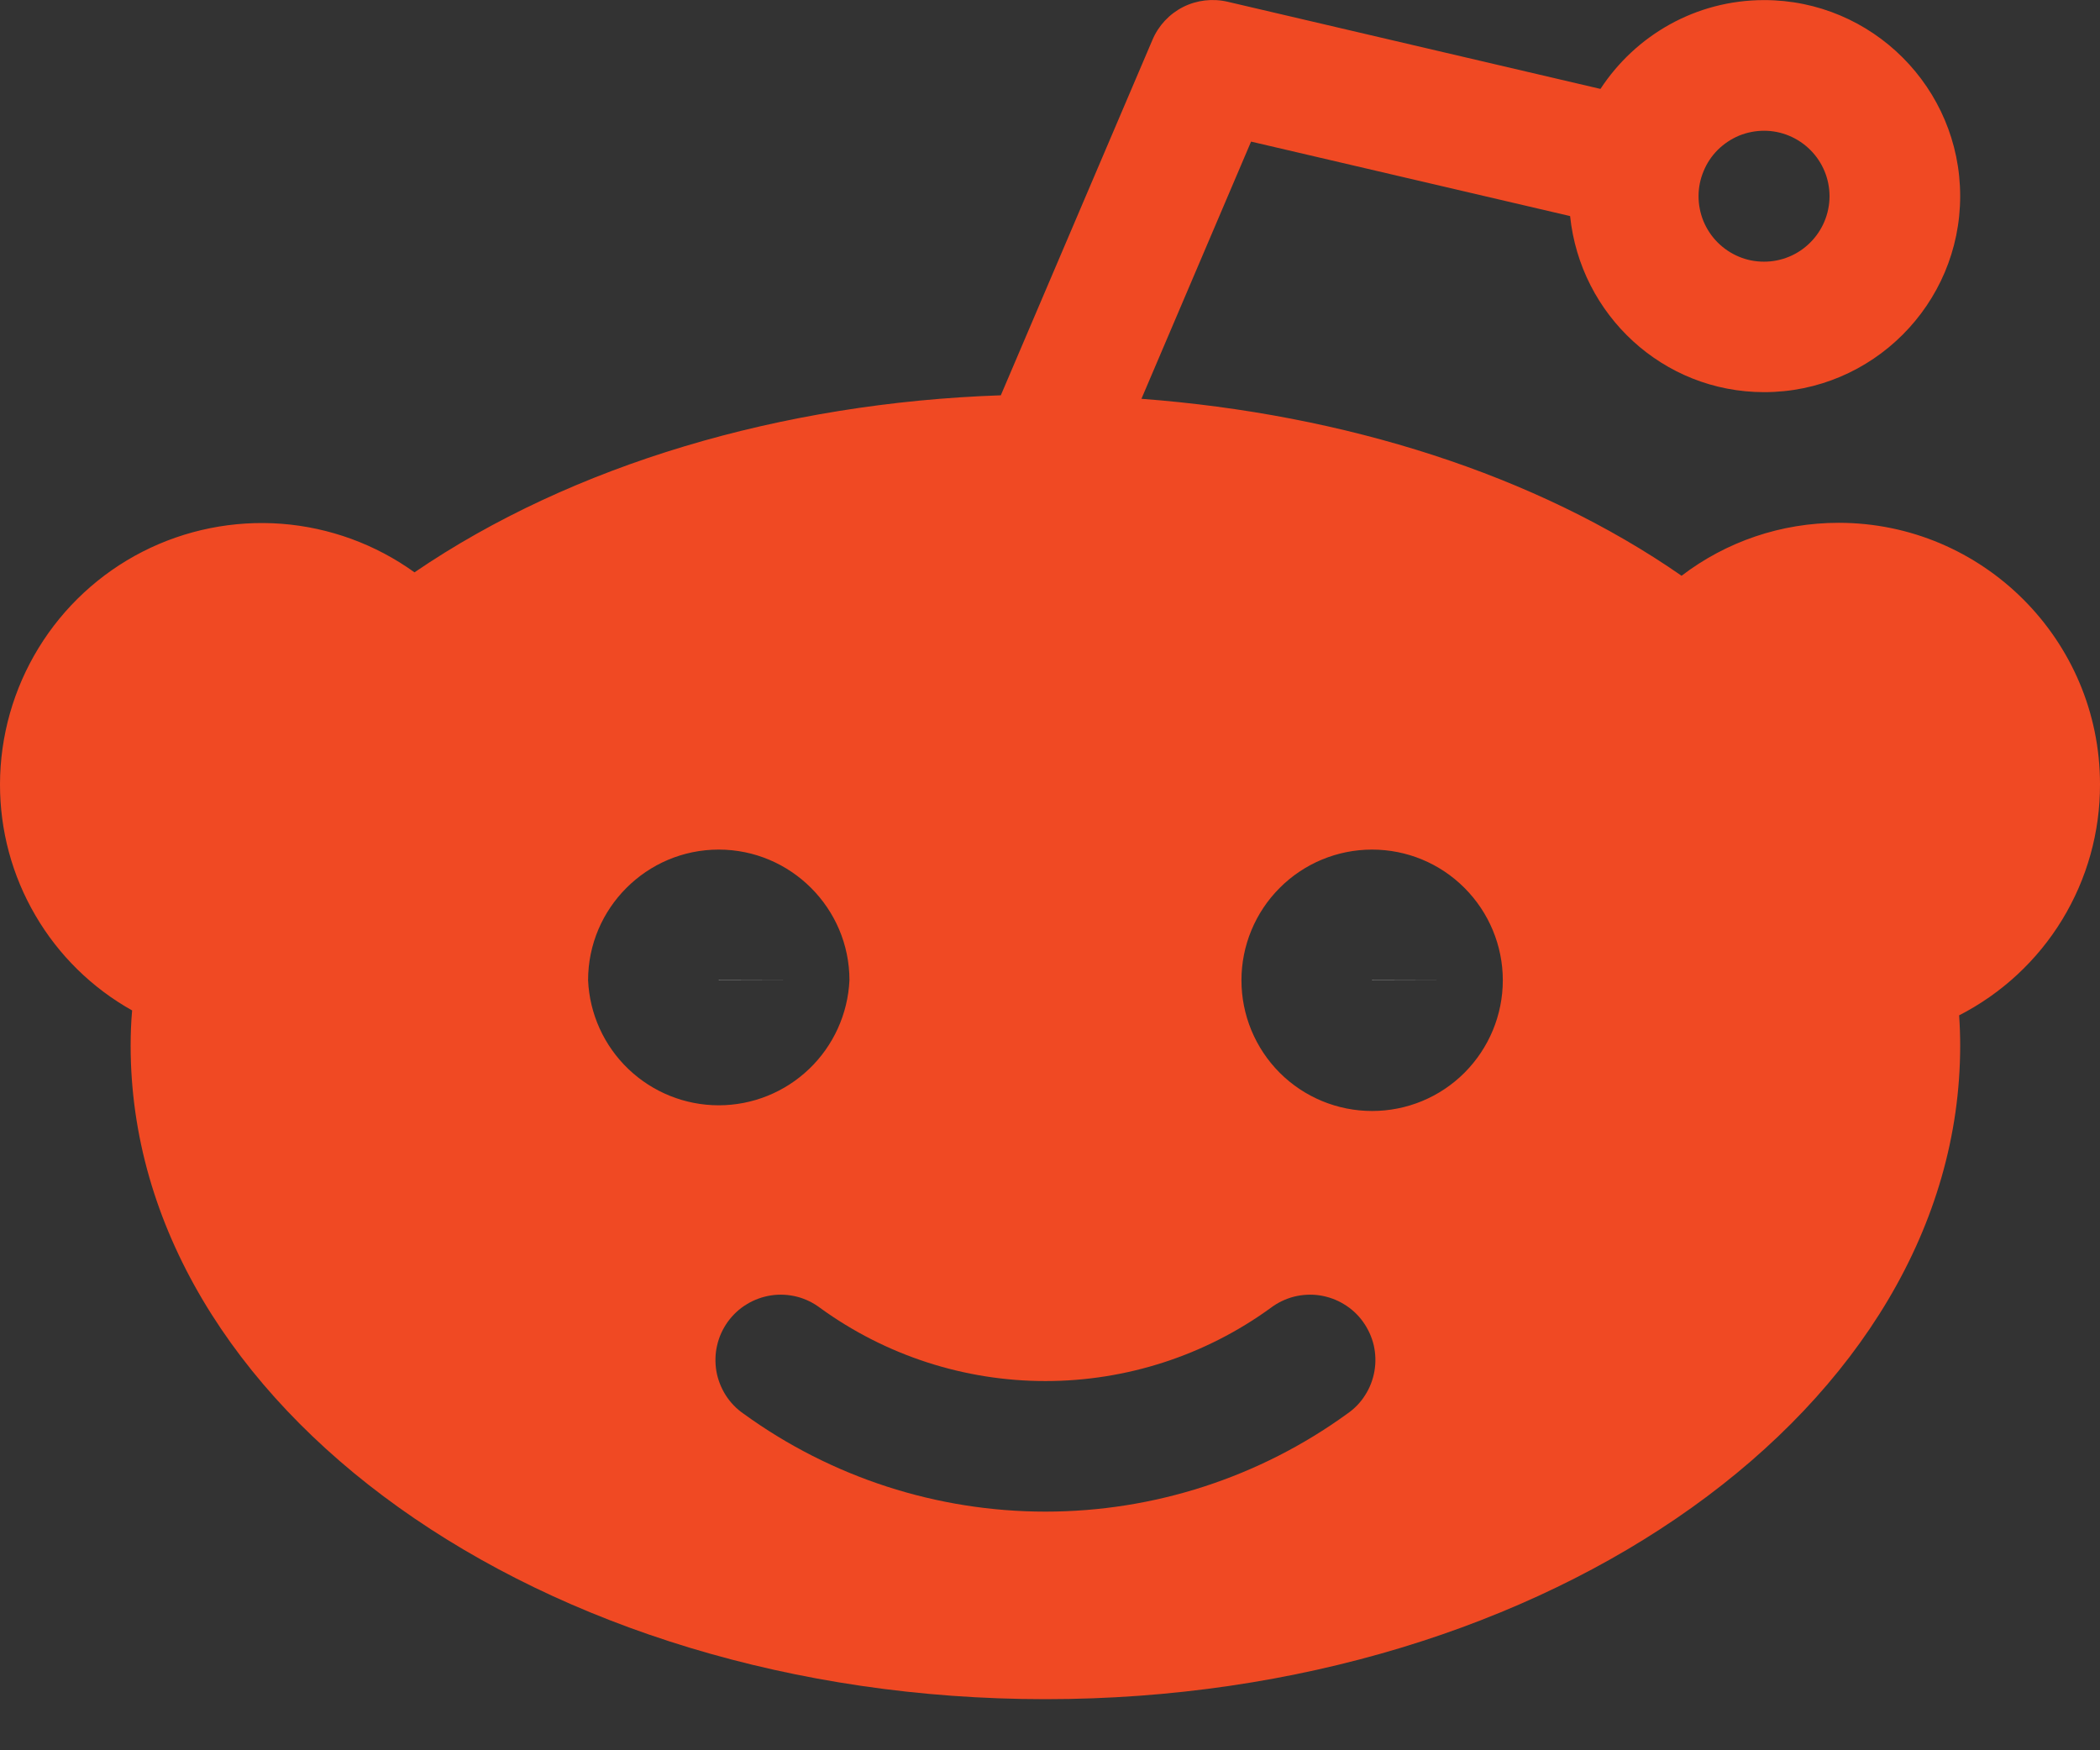 <svg width="24" height="20" viewBox="0 0 24 20" fill="none" xmlns="http://www.w3.org/2000/svg">
<rect x="0" y="0" width="24" height="20" fill="#333333" stroke="none"/>
<path d="M8.961 11.201L8.214 11.199V11.201H8.961ZM15.681 11.201H16.428L15.681 11.199V11.201Z" fill="white"/>
<path d="M24 8.961C24 7.314 22.66 5.974 21.013 5.974C20.354 5.974 19.729 6.189 19.218 6.579C17.551 5.422 15.368 4.732 13.045 4.557L14.298 1.618L17.944 2.469C18.061 3.597 19.004 4.481 20.162 4.481C21.397 4.481 22.402 3.476 22.402 2.241C22.402 1.006 21.397 0.001 20.162 0.001C19.379 0.001 18.691 0.405 18.291 1.016L14.03 0.02C13.858 -0.02 13.678 0.001 13.521 0.08C13.364 0.16 13.24 0.292 13.171 0.455L11.438 4.517C8.931 4.603 6.541 5.31 4.737 6.54C4.291 6.219 3.765 6.027 3.217 5.985C2.668 5.944 2.119 6.054 1.629 6.304C1.14 6.554 0.728 6.935 0.441 7.404C0.154 7.872 0.001 8.411 7.01751e-06 8.961C-0.001 9.488 0.138 10.005 0.404 10.459C0.669 10.914 1.051 11.289 1.51 11.546C1.498 11.68 1.493 11.814 1.493 11.948C1.493 16.066 6.183 19.416 11.948 19.416C17.711 19.416 22.402 16.066 22.402 11.948C22.402 11.832 22.398 11.717 22.39 11.602C22.876 11.353 23.284 10.975 23.568 10.509C23.852 10.043 24.002 9.507 24 8.961ZM20.162 1.494C20.36 1.494 20.55 1.574 20.69 1.714C20.831 1.855 20.909 2.045 20.909 2.244C20.908 2.442 20.829 2.632 20.688 2.772C20.548 2.912 20.357 2.991 20.159 2.99C20.061 2.99 19.963 2.971 19.873 2.933C19.782 2.895 19.7 2.84 19.63 2.77C19.561 2.701 19.506 2.618 19.468 2.527C19.431 2.436 19.412 2.339 19.412 2.241C19.412 2.142 19.432 2.045 19.47 1.955C19.507 1.864 19.563 1.781 19.632 1.712C19.702 1.643 19.785 1.588 19.875 1.55C19.966 1.513 20.064 1.494 20.162 1.494ZM6.721 11.201C6.721 10.379 7.391 9.708 8.214 9.708C9.037 9.708 9.708 10.379 9.708 11.201C9.69 11.586 9.525 11.949 9.247 12.215C8.969 12.481 8.599 12.63 8.214 12.63C7.829 12.63 7.459 12.481 7.181 12.215C6.903 11.949 6.738 11.586 6.721 11.201ZM15.396 16.155C14.393 16.882 13.186 17.273 11.948 17.273C10.709 17.273 9.502 16.882 8.499 16.155C8.417 16.099 8.348 16.027 8.294 15.943C8.241 15.859 8.204 15.765 8.187 15.667C8.171 15.569 8.173 15.469 8.196 15.372C8.218 15.275 8.26 15.184 8.318 15.103C8.377 15.022 8.45 14.954 8.535 14.903C8.62 14.851 8.715 14.817 8.813 14.802C8.912 14.787 9.012 14.793 9.108 14.817C9.205 14.842 9.295 14.886 9.374 14.946C10.123 15.489 11.023 15.781 11.948 15.781C12.872 15.781 13.773 15.489 14.521 14.946C14.6 14.886 14.691 14.842 14.787 14.817C14.883 14.793 14.984 14.787 15.082 14.802C15.181 14.817 15.275 14.851 15.36 14.903C15.445 14.954 15.519 15.022 15.577 15.103C15.635 15.184 15.677 15.275 15.7 15.372C15.722 15.469 15.725 15.569 15.708 15.667C15.691 15.765 15.655 15.859 15.601 15.943C15.548 16.027 15.478 16.099 15.396 16.155ZM15.681 12.695C15.285 12.695 14.905 12.538 14.625 12.258C14.345 11.977 14.188 11.598 14.188 11.201C14.188 10.806 14.345 10.426 14.625 10.146C14.905 9.865 15.285 9.708 15.681 9.708C16.078 9.708 16.457 9.865 16.737 10.146C17.017 10.426 17.175 10.806 17.175 11.201C17.175 11.598 17.017 11.977 16.737 12.258C16.457 12.538 16.078 12.695 15.681 12.695Z" fill="#F04923"/>
</svg>
